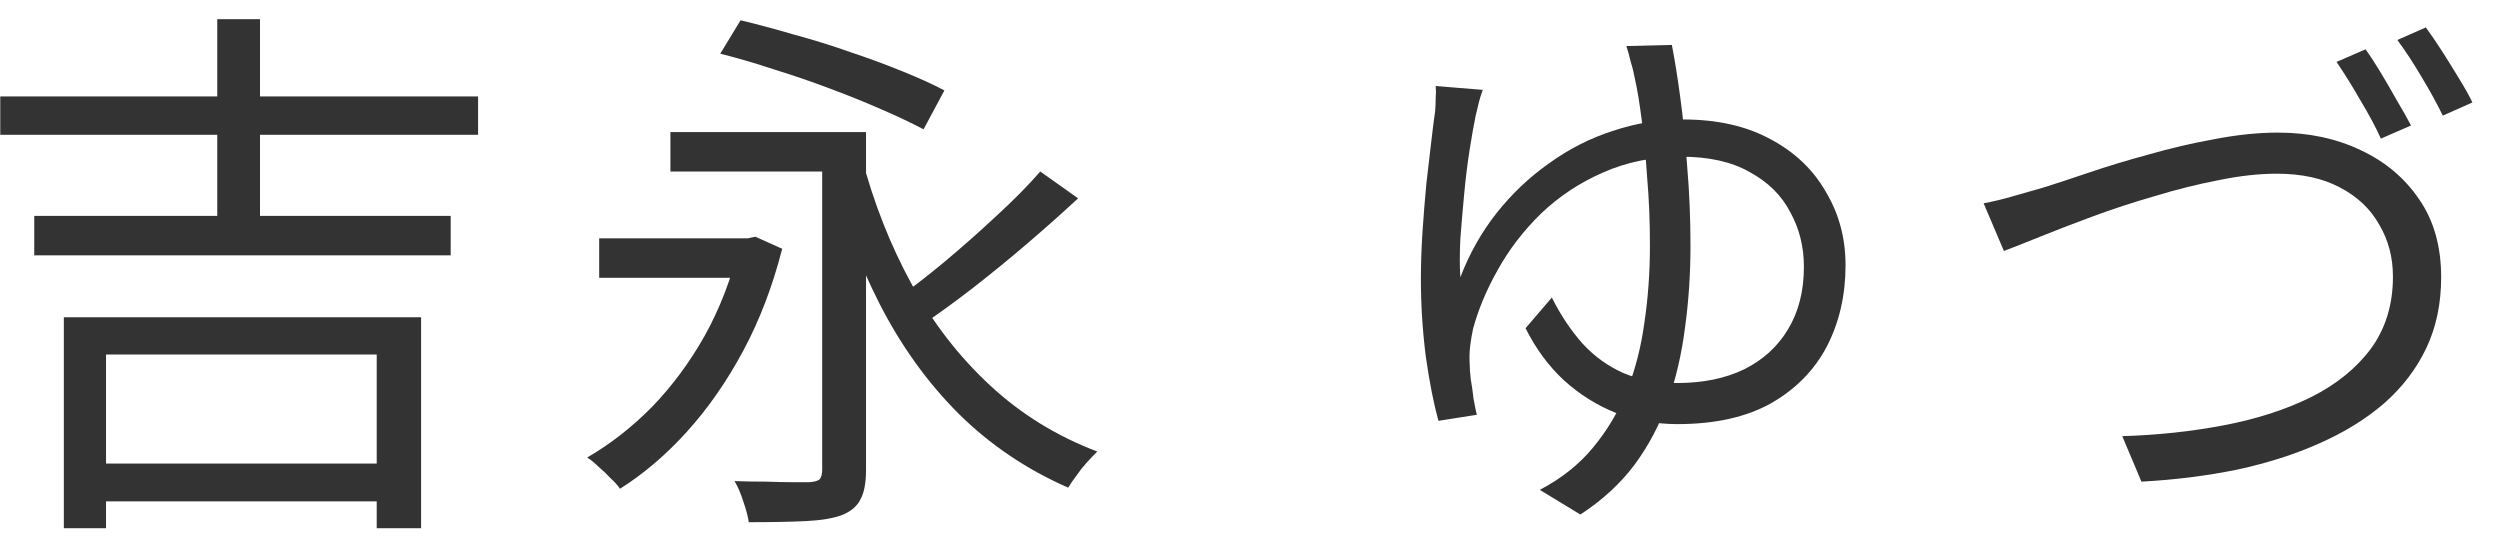 <svg width="73" height="16" viewBox="0 0 73 16" fill="none" xmlns="http://www.w3.org/2000/svg">
<path d="M57.922 5.936C58.21 5.883 58.498 5.813 58.786 5.728C59.084 5.643 59.383 5.557 59.682 5.472C60.023 5.365 60.461 5.221 60.994 5.04C61.527 4.859 62.108 4.683 62.738 4.512C63.367 4.331 64.007 4.181 64.658 4.064C65.319 3.936 65.938 3.872 66.514 3.872C67.41 3.872 68.215 4.043 68.93 4.384C69.644 4.715 70.215 5.195 70.642 5.824C71.069 6.443 71.282 7.2 71.282 8.096C71.282 8.864 71.138 9.552 70.85 10.16C70.562 10.768 70.151 11.307 69.618 11.776C69.085 12.235 68.455 12.624 67.73 12.944C67.015 13.264 66.215 13.52 65.33 13.712C64.445 13.893 63.511 14.011 62.53 14.064L61.97 12.736C63.015 12.704 64.007 12.597 64.946 12.416C65.895 12.235 66.738 11.963 67.474 11.6C68.221 11.227 68.807 10.752 69.234 10.176C69.66 9.589 69.874 8.891 69.874 8.08C69.874 7.515 69.74 7.008 69.474 6.56C69.218 6.101 68.834 5.739 68.322 5.472C67.82 5.205 67.207 5.072 66.482 5.072C65.959 5.072 65.388 5.136 64.77 5.264C64.162 5.381 63.543 5.536 62.914 5.728C62.285 5.909 61.682 6.107 61.106 6.32C60.53 6.533 60.018 6.731 59.57 6.912C59.122 7.093 58.77 7.232 58.514 7.328L57.922 5.936ZM69.074 1.44C69.213 1.632 69.362 1.861 69.522 2.128C69.682 2.395 69.837 2.661 69.986 2.928C70.146 3.195 70.284 3.44 70.402 3.664L69.522 4.048C69.373 3.717 69.17 3.339 68.914 2.912C68.668 2.485 68.439 2.117 68.226 1.808L69.074 1.44ZM70.834 0.8C70.983 1.003 71.143 1.237 71.314 1.504C71.484 1.771 71.65 2.037 71.81 2.304C71.97 2.56 72.098 2.789 72.194 2.992L71.33 3.376C71.159 3.024 70.951 2.645 70.706 2.24C70.46 1.824 70.226 1.467 70.002 1.168L70.834 0.8Z" fill="#333333"/>
<path d="M43.298 2.624C43.256 2.731 43.218 2.848 43.186 2.976C43.154 3.104 43.122 3.237 43.09 3.376C43.037 3.632 42.978 3.963 42.914 4.368C42.85 4.773 42.797 5.205 42.754 5.664C42.712 6.112 42.674 6.549 42.642 6.976C42.621 7.403 42.621 7.776 42.642 8.096C42.909 7.403 43.261 6.779 43.698 6.224C44.146 5.659 44.658 5.173 45.234 4.768C45.81 4.352 46.429 4.037 47.09 3.824C47.752 3.6 48.434 3.488 49.138 3.488C50.141 3.488 50.994 3.68 51.698 4.064C52.402 4.437 52.941 4.949 53.314 5.6C53.698 6.24 53.89 6.955 53.89 7.744C53.89 8.619 53.709 9.408 53.346 10.112C52.984 10.805 52.44 11.36 51.714 11.776C50.989 12.181 50.077 12.384 48.978 12.384C48.36 12.384 47.768 12.277 47.202 12.064C46.637 11.84 46.125 11.52 45.666 11.104C45.218 10.688 44.845 10.181 44.546 9.584L45.314 8.688C45.57 9.2 45.869 9.648 46.21 10.032C46.552 10.405 46.952 10.693 47.41 10.896C47.869 11.088 48.392 11.184 48.978 11.184C49.725 11.184 50.376 11.051 50.93 10.784C51.485 10.507 51.912 10.117 52.21 9.616C52.52 9.104 52.674 8.496 52.674 7.792C52.674 7.205 52.541 6.672 52.274 6.192C52.018 5.701 51.624 5.312 51.09 5.024C50.568 4.725 49.901 4.576 49.09 4.576C48.258 4.576 47.496 4.731 46.802 5.04C46.12 5.339 45.517 5.739 44.994 6.24C44.482 6.741 44.061 7.291 43.73 7.888C43.4 8.475 43.16 9.051 43.01 9.616C42.978 9.765 42.952 9.925 42.93 10.096C42.909 10.267 42.904 10.437 42.914 10.608C42.914 10.725 42.925 10.88 42.946 11.072C42.978 11.253 43.005 11.44 43.026 11.632C43.058 11.813 43.09 11.973 43.122 12.112L42.002 12.288C41.864 11.787 41.741 11.163 41.634 10.416C41.538 9.659 41.49 8.901 41.49 8.144C41.49 7.696 41.506 7.232 41.538 6.752C41.57 6.272 41.608 5.808 41.65 5.36C41.704 4.901 41.752 4.491 41.794 4.128C41.837 3.755 41.874 3.461 41.906 3.248C41.917 3.109 41.922 2.981 41.922 2.864C41.933 2.736 41.933 2.619 41.922 2.512L43.298 2.624ZM48.818 1.312C48.893 1.685 48.973 2.181 49.058 2.8C49.144 3.419 49.213 4.107 49.266 4.864C49.33 5.611 49.362 6.379 49.362 7.168C49.362 8 49.309 8.8 49.202 9.568C49.106 10.325 48.941 11.04 48.706 11.712C48.472 12.384 48.146 13.003 47.73 13.568C47.314 14.123 46.786 14.608 46.146 15.024L44.962 14.304C45.592 13.973 46.109 13.563 46.514 13.072C46.93 12.571 47.261 12.016 47.506 11.408C47.752 10.789 47.922 10.123 48.018 9.408C48.125 8.693 48.178 7.947 48.178 7.168C48.178 6.475 48.152 5.819 48.098 5.2C48.056 4.571 48.002 4.005 47.938 3.504C47.874 3.003 47.81 2.613 47.746 2.336C47.714 2.155 47.672 1.979 47.618 1.808C47.576 1.627 47.533 1.472 47.49 1.344L48.818 1.312Z" fill="#333333"/>
<path d="M17.496 6.96H22.04V8.112H17.496V6.96ZM19.576 3.856H24.712V5.008H19.576V3.856ZM25.16 4.592C25.512 5.925 25.997 7.157 26.616 8.288C27.234 9.419 27.997 10.405 28.904 11.248C29.81 12.091 30.856 12.736 32.04 13.184C31.954 13.269 31.853 13.376 31.736 13.504C31.629 13.621 31.528 13.749 31.432 13.888C31.336 14.016 31.256 14.133 31.192 14.24C29.976 13.707 28.909 12.987 27.992 12.08C27.085 11.173 26.317 10.107 25.688 8.88C25.058 7.643 24.546 6.288 24.152 4.816L25.16 4.592ZM30.376 5.008L31.48 5.792C31.032 6.208 30.546 6.64 30.024 7.088C29.501 7.536 28.973 7.968 28.44 8.384C27.917 8.789 27.426 9.147 26.968 9.456L26.12 8.768C26.578 8.448 27.064 8.075 27.576 7.648C28.098 7.211 28.605 6.763 29.096 6.304C29.597 5.845 30.024 5.413 30.376 5.008ZM24.008 3.856H25.288V13.728C25.288 14.101 25.234 14.384 25.128 14.576C25.032 14.779 24.85 14.933 24.584 15.04C24.328 15.136 23.976 15.195 23.528 15.216C23.09 15.237 22.536 15.248 21.864 15.248C21.842 15.088 21.789 14.885 21.704 14.64C21.629 14.405 21.544 14.208 21.448 14.048C21.768 14.059 22.077 14.064 22.376 14.064C22.674 14.075 22.936 14.08 23.16 14.08C23.394 14.08 23.554 14.08 23.64 14.08C23.778 14.069 23.874 14.043 23.928 14C23.981 13.947 24.008 13.851 24.008 13.712V3.856ZM21.032 1.568L21.624 0.592C22.114 0.709 22.632 0.848 23.176 1.008C23.73 1.157 24.28 1.328 24.824 1.52C25.368 1.701 25.874 1.888 26.344 2.08C26.824 2.272 27.234 2.459 27.576 2.64L26.968 3.776C26.626 3.595 26.221 3.403 25.752 3.2C25.293 2.997 24.792 2.795 24.248 2.592C23.714 2.389 23.17 2.203 22.616 2.032C22.072 1.851 21.544 1.696 21.032 1.568ZM21.576 6.96H21.832L22.056 6.912L22.84 7.264C22.562 8.352 22.184 9.344 21.704 10.24C21.224 11.136 20.674 11.925 20.056 12.608C19.448 13.28 18.797 13.835 18.104 14.272C18.04 14.176 17.949 14.075 17.832 13.968C17.725 13.851 17.608 13.739 17.48 13.632C17.362 13.515 17.25 13.424 17.144 13.36C17.826 12.965 18.461 12.469 19.048 11.872C19.634 11.264 20.146 10.571 20.584 9.792C21.021 9.003 21.352 8.144 21.576 7.216V6.96Z" fill="#333333"/>
<path d="M0.008 2.816H13.96V3.936H0.008V2.816ZM1 6.304H13.16V7.456H1V6.304ZM2.6 13.536H11.464V14.64H2.6V13.536ZM6.344 0.56H7.592V6.864H6.344V0.56ZM1.864 9.264H12.296V15.424H11V10.352H3.096V15.424H1.864V9.264Z" fill="#333333"/>
</svg>
